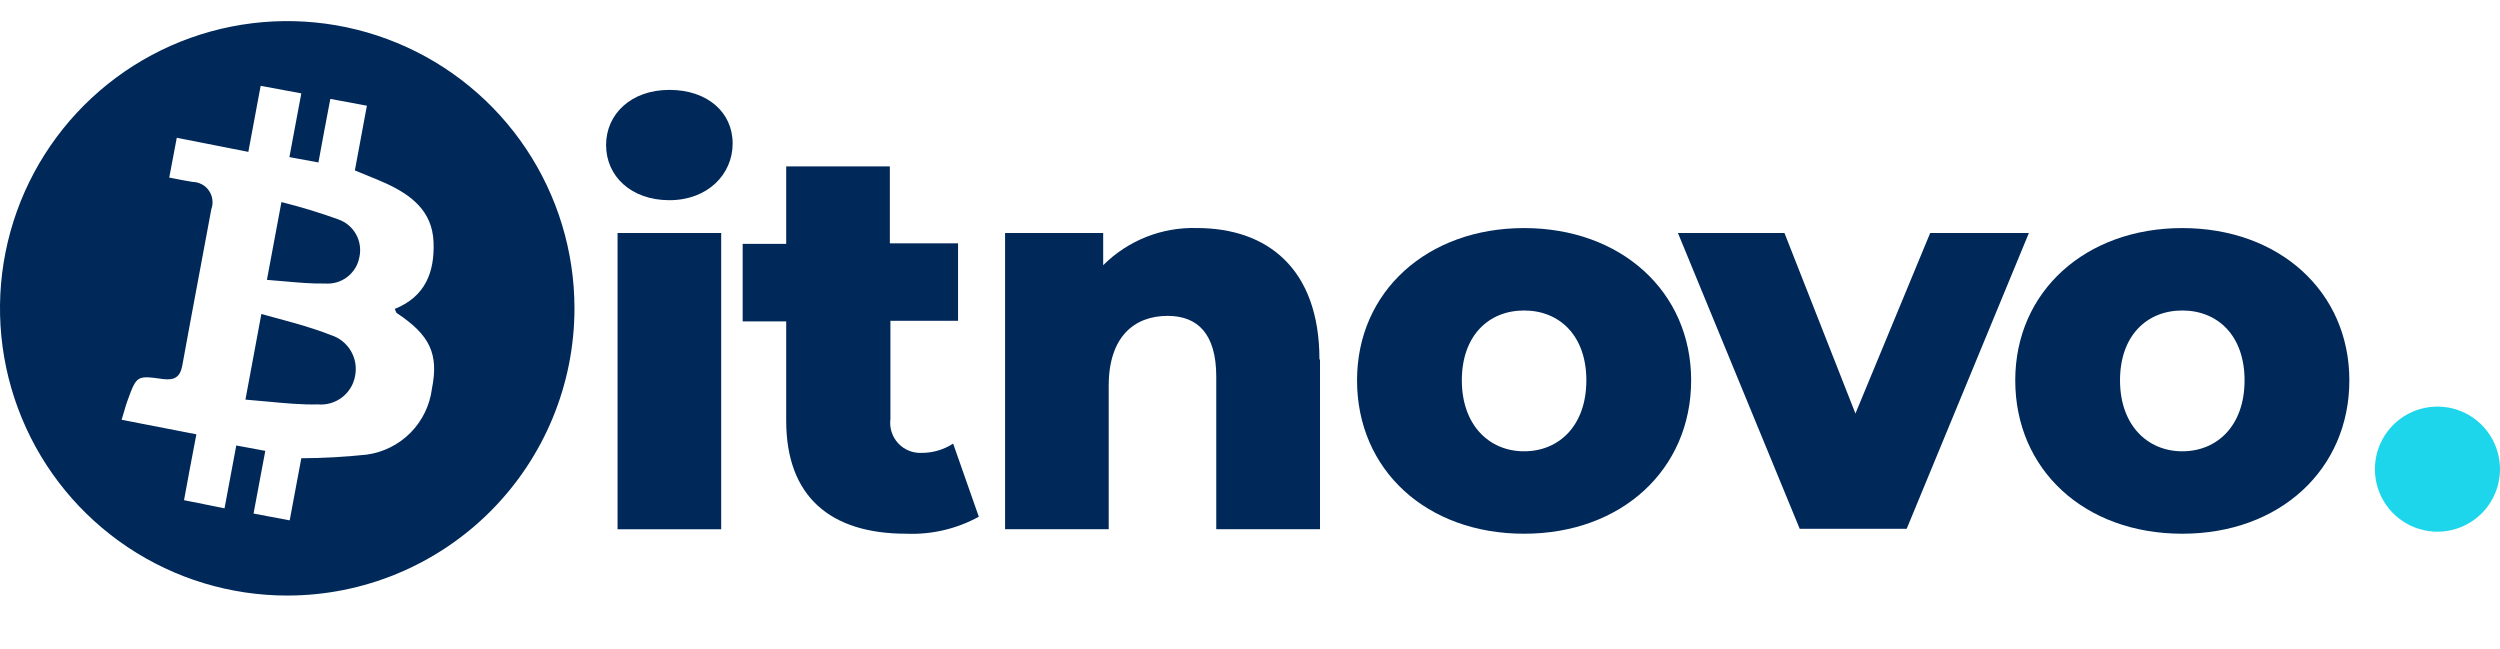 <svg width="131" height="34" viewBox="0 0 131 34" fill="none" xmlns="http://www.w3.org/2000/svg">
<path fill-rule="evenodd" clip-rule="evenodd" d="M27.565 7.794C29.219 10.27 30.102 13.18 30.102 16.156C30.102 20.148 28.516 23.976 25.693 26.799C22.871 29.621 19.042 31.207 15.051 31.207C12.074 31.207 9.164 30.324 6.689 28.67C4.214 27.017 2.285 24.666 1.146 21.916C0.007 19.166 -0.292 16.14 0.289 13.22C0.87 10.3 2.303 7.619 4.408 5.514C6.513 3.409 9.195 1.975 12.114 1.395C15.034 0.814 18.06 1.112 20.81 2.251C23.561 3.39 25.911 5.319 27.565 7.794ZM15.476 25.683C15.582 25.116 15.685 24.561 15.789 24.012H15.804C16.944 24.007 18.084 23.943 19.218 23.822C20.088 23.702 20.894 23.299 21.511 22.675C22.128 22.051 22.523 21.24 22.633 20.369C22.998 18.552 22.534 17.556 20.785 16.4C20.763 16.382 20.751 16.349 20.735 16.305C20.723 16.272 20.709 16.232 20.686 16.187C22.276 15.548 22.785 14.27 22.717 12.665C22.648 11.061 21.553 10.224 20.253 9.623C19.909 9.464 19.562 9.324 19.195 9.176C19.001 9.098 18.802 9.018 18.595 8.931C18.769 7.972 18.944 7.043 19.114 6.136C19.151 5.936 19.189 5.737 19.226 5.539L17.309 5.182C17.089 6.323 16.891 7.395 16.686 8.513L15.165 8.232C15.262 7.713 15.358 7.197 15.453 6.686C15.566 6.081 15.677 5.483 15.789 4.893L13.659 4.497C13.596 4.835 13.534 5.164 13.473 5.491C13.32 6.307 13.17 7.105 13.013 7.958L9.263 7.22C9.19 7.596 9.124 7.948 9.059 8.296C8.996 8.631 8.935 8.961 8.868 9.304C8.93 9.316 8.99 9.328 9.049 9.34C9.432 9.415 9.756 9.479 10.092 9.532C10.262 9.535 10.428 9.579 10.578 9.659C10.727 9.739 10.855 9.854 10.951 9.994C11.047 10.134 11.108 10.295 11.129 10.463C11.151 10.632 11.131 10.803 11.073 10.962C10.858 12.132 10.639 13.302 10.419 14.472C10.127 16.032 9.835 17.593 9.552 19.153C9.438 19.784 9.119 19.936 8.525 19.86C7.172 19.67 7.164 19.685 6.7 20.94C6.628 21.128 6.571 21.326 6.504 21.558C6.465 21.691 6.423 21.836 6.373 21.997L10.29 22.758C10.054 23.982 9.849 25.085 9.643 26.21L11.765 26.636L12.381 23.343L13.902 23.625C13.838 23.966 13.775 24.301 13.712 24.633C13.566 25.404 13.425 26.155 13.286 26.91L15.18 27.267C15.282 26.727 15.38 26.2 15.476 25.683ZM13.695 16.453C13.552 17.234 13.415 17.963 13.279 18.693C13.142 19.425 13.005 20.157 12.861 20.94C13.258 20.97 13.649 21.007 14.035 21.044C14.935 21.129 15.806 21.212 16.663 21.191C17.111 21.229 17.556 21.1 17.914 20.829C18.273 20.558 18.518 20.164 18.602 19.723C18.699 19.268 18.623 18.794 18.388 18.393C18.153 17.992 17.776 17.693 17.332 17.556C16.406 17.189 15.437 16.926 14.451 16.66C14.2 16.592 13.948 16.524 13.695 16.453ZM14.941 14.745C14.631 14.717 14.316 14.688 13.994 14.666H13.986C14.26 13.213 14.488 11.996 14.747 10.589C15.753 10.839 16.745 11.141 17.72 11.494C18.117 11.63 18.45 11.908 18.655 12.274C18.86 12.641 18.922 13.07 18.831 13.479C18.755 13.89 18.529 14.258 18.198 14.512C17.866 14.767 17.452 14.889 17.036 14.856C16.355 14.872 15.662 14.809 14.941 14.745Z" fill="#002859"/>
<path d="M31.759 7.6C31.759 5.973 33.075 4.71 35.075 4.71C37.075 4.71 38.391 5.889 38.391 7.517C38.391 9.144 37.075 10.49 35.075 10.49C33.075 10.49 31.759 9.236 31.759 7.6V7.6ZM32.36 12.209H37.79V27.732H32.36V12.209Z" fill="#002859"/>
<path d="M51.29 27.077C50.127 27.714 48.812 28.022 47.487 27.967C43.509 27.967 41.197 26.02 41.197 22.043V16.841H38.916V12.78H41.197V8.718H46.628V12.749H50.202V16.81H46.658V21.959C46.629 22.186 46.65 22.417 46.719 22.635C46.789 22.854 46.905 23.054 47.06 23.223C47.215 23.392 47.405 23.525 47.617 23.612C47.828 23.7 48.057 23.741 48.285 23.731C48.874 23.735 49.451 23.566 49.944 23.244L51.29 27.077Z" fill="#002859"/>
<path d="M69.169 18.841V27.731H63.732V19.731C63.732 17.495 62.758 16.552 61.184 16.552C59.442 16.552 58.096 17.639 58.096 20.217V27.731H52.666V12.209H57.807V13.897C58.451 13.254 59.219 12.749 60.066 12.414C60.912 12.079 61.818 11.921 62.728 11.95C66.363 11.95 69.139 14.034 69.139 18.841" fill="#002859"/>
<path d="M71.109 19.929C71.109 15.267 74.797 11.951 79.862 11.951C84.928 11.951 88.616 15.267 88.616 19.929C88.616 24.591 84.981 27.967 79.862 27.967C74.744 27.967 71.109 24.621 71.109 19.929V19.929ZM83.125 19.929C83.125 17.586 81.718 16.27 79.862 16.27C78.007 16.27 76.6 17.586 76.6 19.929C76.6 22.271 78.03 23.648 79.862 23.648C81.695 23.648 83.125 22.301 83.125 19.929Z" fill="#002859"/>
<path d="M106.314 12.209L99.91 27.709H94.305L87.924 12.209H93.506L97.225 21.67L101.142 12.209H106.314Z" fill="#002859"/>
<path d="M105.599 19.929C105.599 15.267 109.287 11.951 114.352 11.951C119.417 11.951 123.106 15.267 123.106 19.929C123.106 24.591 119.47 27.967 114.352 27.967C109.234 27.967 105.599 24.621 105.599 19.929V19.929ZM117.615 19.929C117.615 17.586 116.208 16.27 114.352 16.27C112.496 16.27 111.089 17.586 111.089 19.929C111.089 22.271 112.519 23.648 114.352 23.648C116.185 23.648 117.615 22.301 117.615 19.929Z" fill="#002859"/>
<path d="M131 24.583C131 23.934 130.808 23.301 130.448 22.762C130.087 22.223 129.576 21.802 128.977 21.554C128.378 21.306 127.719 21.241 127.083 21.368C126.447 21.494 125.863 21.807 125.404 22.265C124.946 22.723 124.634 23.308 124.507 23.943C124.381 24.579 124.446 25.238 124.694 25.837C124.942 26.436 125.362 26.948 125.901 27.308C126.44 27.668 127.074 27.861 127.722 27.861C128.592 27.861 129.425 27.515 130.04 26.901C130.655 26.286 131 25.452 131 24.583" fill="#1ED6EB"/>
</svg>
